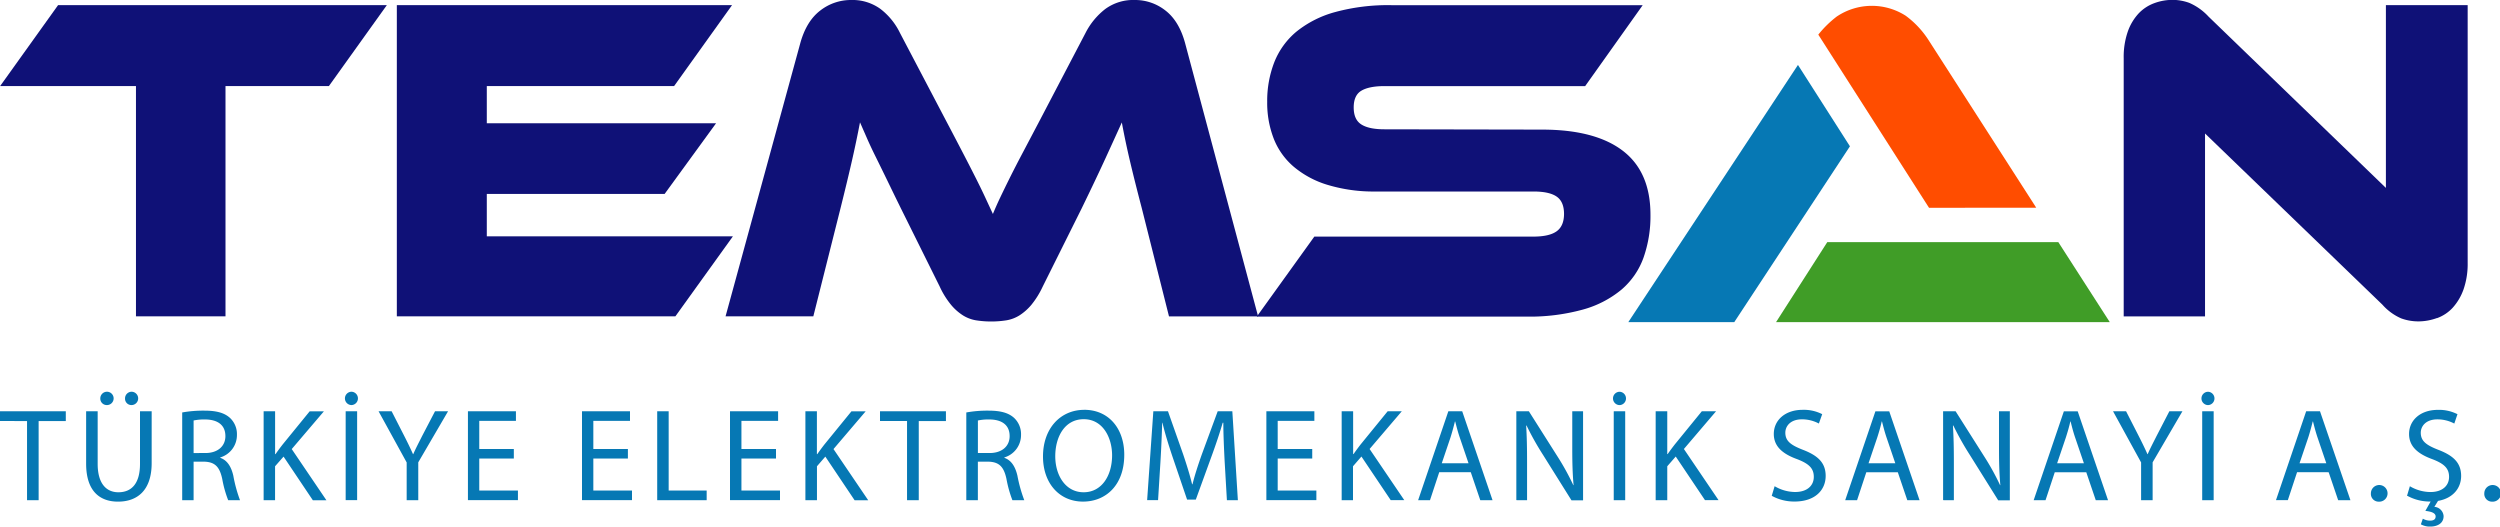<svg id="Layer_1" data-name="Layer 1" xmlns="http://www.w3.org/2000/svg" width="750" height="157.97" viewBox="0 0 750 157.97"><title>temsan-logo</title><path d="M610.87,358.33l-32.19-50.1a27.72,27.72,0,0,0-6.94-7.47A18.86,18.86,0,0,0,551,301a32.13,32.13,0,0,0-5.51,5.41l33.22,51.95Z" transform="translate(0 -296.02)" fill="#ff4d00"/><polygon points="554.98 43.89 539.39 19.48 488.49 96.64 520.28 96.64 554.98 43.89 554.98 43.89" fill="#0678b4"/><path d="M548.19,368.65l-15.37,24H632.93l-15.44-24H581.58c-.6,0-2.55,0-3.48,0-2.81,0-5.52,0-8.11,0Z" transform="translate(0 -296.02)" fill="#409d27"/><polygon points="17.43 1.53 0.04 25.82 40.79 25.82 40.79 94.89 67.65 94.89 67.65 25.82 98.67 25.82 116.06 1.53 17.43 1.53 17.43 1.53" fill="#0f1177"/><polygon points="146.04 70.89 146.04 58.19 199.38 58.19 214.82 36.98 146.04 36.98 146.04 25.82 202.23 25.82 219.62 1.53 119.05 1.53 119.05 94.89 202.62 94.89 219.88 70.89 146.04 70.89 146.04 70.89" fill="#0f1177"/><path d="M270,305.92a20.17,20.17,0,0,0-5.91-7.25,14.26,14.26,0,0,0-8.76-2.65,14.93,14.93,0,0,0-9.21,3.13q-4.15,3.15-6,9.7l-22.45,82.06H244l8.18-32.52q2-8,3.37-14T258,332.72l2.14,4.88c.73,1.67,1.6,3.51,2.59,5.51s2.1,4.26,3.32,6.77,2.59,5.35,4.15,8.51L281.92,382a25,25,0,0,0,3.44,5.52,15.42,15.42,0,0,0,3.57,3.14,10.74,10.74,0,0,0,3.89,1.46,29.62,29.62,0,0,0,9.08,0,10.86,10.86,0,0,0,3.9-1.46,15.84,15.84,0,0,0,3.57-3.14,25.81,25.81,0,0,0,3.44-5.52l11.68-23.44q4.41-9.07,7.13-15t4.93-10.81q1.05,5.71,2.47,11.72t3.5,13.95l8.18,32.52h26.73L355.5,308.85q-1.81-6.56-5.9-9.7a14.68,14.68,0,0,0-9.15-3.13,14.19,14.19,0,0,0-8.89,2.72,21.27,21.27,0,0,0-5.91,7.18l-13.88,26.52q-2.86,5.44-5,9.49T303,349.25q-1.63,3.28-2.86,5.86t-2.27,5.1l-2.4-5.17c-.82-1.76-1.78-3.72-2.86-5.86s-2.33-4.58-3.76-7.33-3.09-5.93-5-9.55L270,305.92Z" transform="translate(0 -296.02)" fill="#0f1177"/><path d="M415.33,334.81c-3.12,0-5.43-.49-6.95-1.47s-2.27-2.67-2.27-5.09.76-4.09,2.27-5,3.83-1.4,6.95-1.4h60.22l17.26-24.28H417.4a60.32,60.32,0,0,0-16.93,2.09,31.68,31.68,0,0,0-11.55,5.86,22.87,22.87,0,0,0-6.62,9.14,32,32,0,0,0-2.14,11.93,29.65,29.65,0,0,0,1.95,11,21.24,21.24,0,0,0,6,8.44,28.47,28.47,0,0,0,10.13,5.44,47.61,47.61,0,0,0,14.53,2H460q4.8,0,7,1.53t2.21,5.17q0,3.63-2.21,5.23t-7,1.6H394.3l-17.26,24H457.9a59.93,59.93,0,0,0,16.93-2.1,30.92,30.92,0,0,0,11.62-6,22.67,22.67,0,0,0,6.62-9.63,37.49,37.49,0,0,0,2.07-12.83q0-12.84-8.3-19.19t-24.27-6.35Z" transform="translate(0 -296.02)" fill="#0f1177"/><path d="M731.08,391.47a11.84,11.84,0,0,0,4.74-3.14,16.4,16.4,0,0,0,3.25-5.52,23.3,23.3,0,0,0,1.23-7.95V297.55H715.77v54.84L662.56,301a17.14,17.14,0,0,0-5.78-4.12,14.79,14.79,0,0,0-5-.9,15.88,15.88,0,0,0-5.52,1,12.34,12.34,0,0,0-4.67,3.07,15.62,15.62,0,0,0-3.25,5.44,23.16,23.16,0,0,0-1.23,8v77.45h24.4V336.07l53.21,51.35a16.11,16.11,0,0,0,5.65,4.12,15.14,15.14,0,0,0,5.12.9,16.43,16.43,0,0,0,5.58-1Z" transform="translate(0 -296.02)" fill="#0f1177"/><path d="M8.11,446.07h3.48V422.33h8.15V419.4H0v2.93H8.11v23.74ZM25.84,419.4v15.71c0,8.27,4.11,11.4,9.57,11.4,5.78,0,10.09-3.37,10.09-11.56V419.4H42v15.79c0,5.9-2.53,8.51-6.49,8.51-3.56,0-6.21-2.54-6.21-8.51V419.4Zm6.25-1.86a2,2,0,0,0,0-4,2,2,0,0,0-2,2,1.93,1.93,0,0,0,1.94,2Zm7.36,0a2,2,0,0,0,0-4,2,2,0,0,0-1.94,2,1.91,1.91,0,0,0,1.94,2Zm15.19,28.53h3.44V434.52h3.25c3.12.12,4.55,1.5,5.34,5.18a34.06,34.06,0,0,0,1.78,6.37H72A42.72,42.72,0,0,1,70,438.75c-.63-2.77-1.86-4.67-3.92-5.38v-.12a7,7,0,0,0,5-6.8,6.64,6.64,0,0,0-2.1-5.07c-1.66-1.5-4-2.17-7.71-2.17a35.52,35.52,0,0,0-6.61.55v26.31Zm3.44-23.9a14.69,14.69,0,0,1,3.4-.31c3.64,0,6.14,1.54,6.14,5,0,3.05-2.34,5.07-6,5.07H58.08v-9.74Zm21,23.9h3.44V435.9L85.07,433l8.78,13.09h4.07l-10.4-15.35,9.65-11.32H92.9l-8.15,10c-.67.87-1.39,1.82-2.1,2.85h-.12V419.4H79.09v26.67ZM103.7,419.4v26.67h3.44V419.4Zm1.78-1.86a2,2,0,0,0,1.9-2,2,2,0,0,0-1.9-2,2,2,0,0,0,0,4Zm20,28.53V434.72l8.94-15.32h-3.91l-3.84,7.36c-1,2-1.94,3.76-2.69,5.5h-.08c-.83-1.86-1.62-3.48-2.65-5.5l-3.76-7.36h-3.92L122,434.75v11.32Zm28.69-15.35H143.78v-8.43h11V419.4h-14.4v26.67h15v-2.89H143.78v-9.61h10.37v-2.85Zm34.18,0H178v-8.43h11V419.4h-14.4v26.67h15v-2.89H178v-9.61h10.37v-2.85Zm8.82,15.35H212v-2.89h-11.4V419.4h-3.44v26.67Zm35.65-15.35H222.43v-8.43h11V419.4H219v26.67h15v-2.89H222.43v-9.61H232.8v-2.85Zm8.82,15.35h3.45V435.9L247.6,433l8.78,13.09h4.08l-10.41-15.35,9.65-11.32h-4.27l-8.15,10c-.67.87-1.38,1.82-2.1,2.85h-.11V419.4h-3.45v26.67Zm30.51,0h3.48V422.33h8.15V419.4H264v2.93h8.11v23.74Zm17.76,0h3.45V434.52h3.24c3.13.12,4.55,1.5,5.34,5.18a34.9,34.9,0,0,0,1.78,6.37h3.56a43,43,0,0,1-2.05-7.32c-.64-2.77-1.86-4.67-3.92-5.38v-.12a7,7,0,0,0,5-6.8,6.67,6.67,0,0,0-2.09-5.07c-1.67-1.5-4-2.17-7.72-2.17a35.67,35.67,0,0,0-6.61.55v26.31Zm3.45-23.9a14.69,14.69,0,0,1,3.4-.31c3.64,0,6.13,1.54,6.13,5,0,3.05-2.33,5.07-6,5.07h-3.52v-9.74Zm31.93-3.2c-7.13,0-12.39,5.54-12.39,14,0,8.07,4.95,13.53,12,13.53,6.8,0,12.38-4.87,12.38-14.05,0-7.91-4.7-13.49-12-13.49Zm-.16,2.81c5.73,0,8.5,5.54,8.5,10.84,0,6.05-3.08,11.08-8.54,11.08s-8.51-5.11-8.51-10.8c0-5.86,2.85-11.12,8.55-11.12ZM368,446.07h3.36l-1.66-26.67h-4.39l-4.75,12.9c-1.19,3.36-2.14,6.29-2.81,9h-.12c-.67-2.77-1.58-5.7-2.69-9l-4.55-12.9H346l-1.86,26.67h3.28l.71-11.43c.24-4,.44-8.47.52-11.79h.08c.75,3.16,1.82,6.6,3.08,10.36l4.32,12.7h2.61l4.7-12.93c1.35-3.69,2.46-7,3.37-10.13H367c0,3.32.2,7.79.39,11.51l.68,11.71Zm25.63-15.35H383.31v-8.43h11V419.4h-14.4v26.67h15v-2.89H383.31v-9.61h10.36v-2.85Zm8.83,15.35h3.44V435.9l2.53-2.92,8.79,13.09h4.07l-10.41-15.35,9.66-11.32H416.3l-8.15,10c-.67.87-1.38,1.82-2.09,2.85h-.12V419.4H402.5v26.67Zm38.77-8.39,2.85,8.39h3.68l-9.1-26.67h-4.16l-9.06,26.67H429l2.77-8.39ZM432.53,435l2.61-7.71c.51-1.62.95-3.25,1.34-4.83h.08c.4,1.54.79,3.13,1.39,4.87l2.61,7.67Zm25.59,11.08V434.68c0-4.43-.07-7.64-.27-11l.12,0a84.62,84.62,0,0,0,5,8.9l8.47,13.53h3.48V419.4h-3.24v11.16c0,4.16.08,7.4.39,11l-.08,0a75.18,75.18,0,0,0-4.78-8.66l-8.55-13.5h-3.76v26.67Zm26-26.67v26.67h3.44V419.4Zm1.78-1.86a2,2,0,0,0,1.9-2,2,2,0,0,0-1.9-2,2,2,0,0,0,0,4Zm10.84,28.53h3.44V435.9l2.54-2.92,8.78,13.09h4.07l-10.4-15.35,9.65-11.32h-4.27l-8.15,10c-.67.87-1.39,1.82-2.1,2.85h-.12V419.4H496.7v26.67Zm34.82-1.3a13.86,13.86,0,0,0,6.8,1.7c6.3,0,9.34-3.57,9.34-7.68,0-3.92-2.29-6.09-6.8-7.83-3.68-1.43-5.3-2.65-5.3-5.15,0-1.82,1.38-4,5-4a10.68,10.68,0,0,1,5.06,1.26l1-2.81a12.11,12.11,0,0,0-5.89-1.3c-5.19,0-8.63,3.08-8.63,7.24,0,3.76,2.69,6,7,7.56,3.6,1.38,5,2.8,5,5.3,0,2.69-2.06,4.55-5.58,4.55a12.19,12.19,0,0,1-6.17-1.74l-.87,2.89Zm37.78-7.09,2.85,8.39h3.68l-9.1-26.67h-4.15l-9.06,26.67h3.56l2.77-8.39ZM560.56,435l2.61-7.71c.52-1.62,1-3.25,1.35-4.83h.08c.39,1.54.79,3.13,1.38,4.87l2.61,7.67Zm25.6,11.08V434.68c0-4.43-.08-7.64-.28-11l.12,0a86.6,86.6,0,0,0,5,8.9l8.46,13.53h3.49V419.4h-3.25v11.16c0,4.16.08,7.4.4,11l-.08,0a75.36,75.36,0,0,0-4.79-8.66l-8.55-13.5h-3.75v26.67Zm39.72-8.39,2.85,8.39h3.68l-9.1-26.67h-4.15l-9.06,26.67h3.56l2.77-8.39ZM617.14,435l2.61-7.71c.52-1.62,1-3.25,1.35-4.83h.08c.39,1.54.78,3.13,1.38,4.87l2.61,7.67Zm28.65,11.08V434.72l8.94-15.32h-3.92L647,426.76c-1,2-1.94,3.76-2.69,5.5h-.08c-.83-1.86-1.62-3.48-2.65-5.5l-3.76-7.36h-3.91l8.42,15.35v11.32Zm14.87-26.67v26.67h3.44V419.4Zm1.78-1.86a2,2,0,0,0,1.9-2,2,2,0,0,0-1.9-2,2,2,0,0,0,0,4Zm36.16,20.14,2.85,8.39h3.68L696,419.4h-4.15l-9.06,26.67h3.56l2.77-8.39ZM689.86,435l2.61-7.71c.52-1.62.95-3.25,1.35-4.83h.08c.39,1.54.79,3.13,1.38,4.87l2.61,7.67Zm23.74,11.52a2.5,2.5,0,1,0-2.33-2.5,2.32,2.32,0,0,0,2.33,2.5Zm8.63-1.74a14,14,0,0,0,6.68,1.7h.28l-1.58,2.81c1.86.19,3.08.67,3.08,1.66s-.79,1.26-1.66,1.26a4.35,4.35,0,0,1-2.18-.59l-.59,1.7A5.66,5.66,0,0,0,729,454c2.14,0,4.08-.91,4.08-3.16a3,3,0,0,0-2.77-2.77l1.1-1.78c4.67-.83,6.93-4,6.93-7.48,0-3.92-2.3-6.09-6.81-7.83-3.68-1.43-5.3-2.65-5.3-5.15,0-1.82,1.39-4,5-4a10.68,10.68,0,0,1,5.06,1.26l.95-2.81a12.19,12.19,0,0,0-5.9-1.3c-5.18,0-8.62,3.08-8.62,7.24,0,3.76,2.69,6,7,7.56,3.6,1.38,5,2.8,5,5.3,0,2.69-2.06,4.55-5.58,4.55a12.23,12.23,0,0,1-6.18-1.74l-.86,2.89Zm25.4,1.74a2.5,2.5,0,1,0-2.34-2.5,2.32,2.32,0,0,0,2.34,2.5Z" transform="translate(0 -296.02)" fill="#0678b4"/></svg>